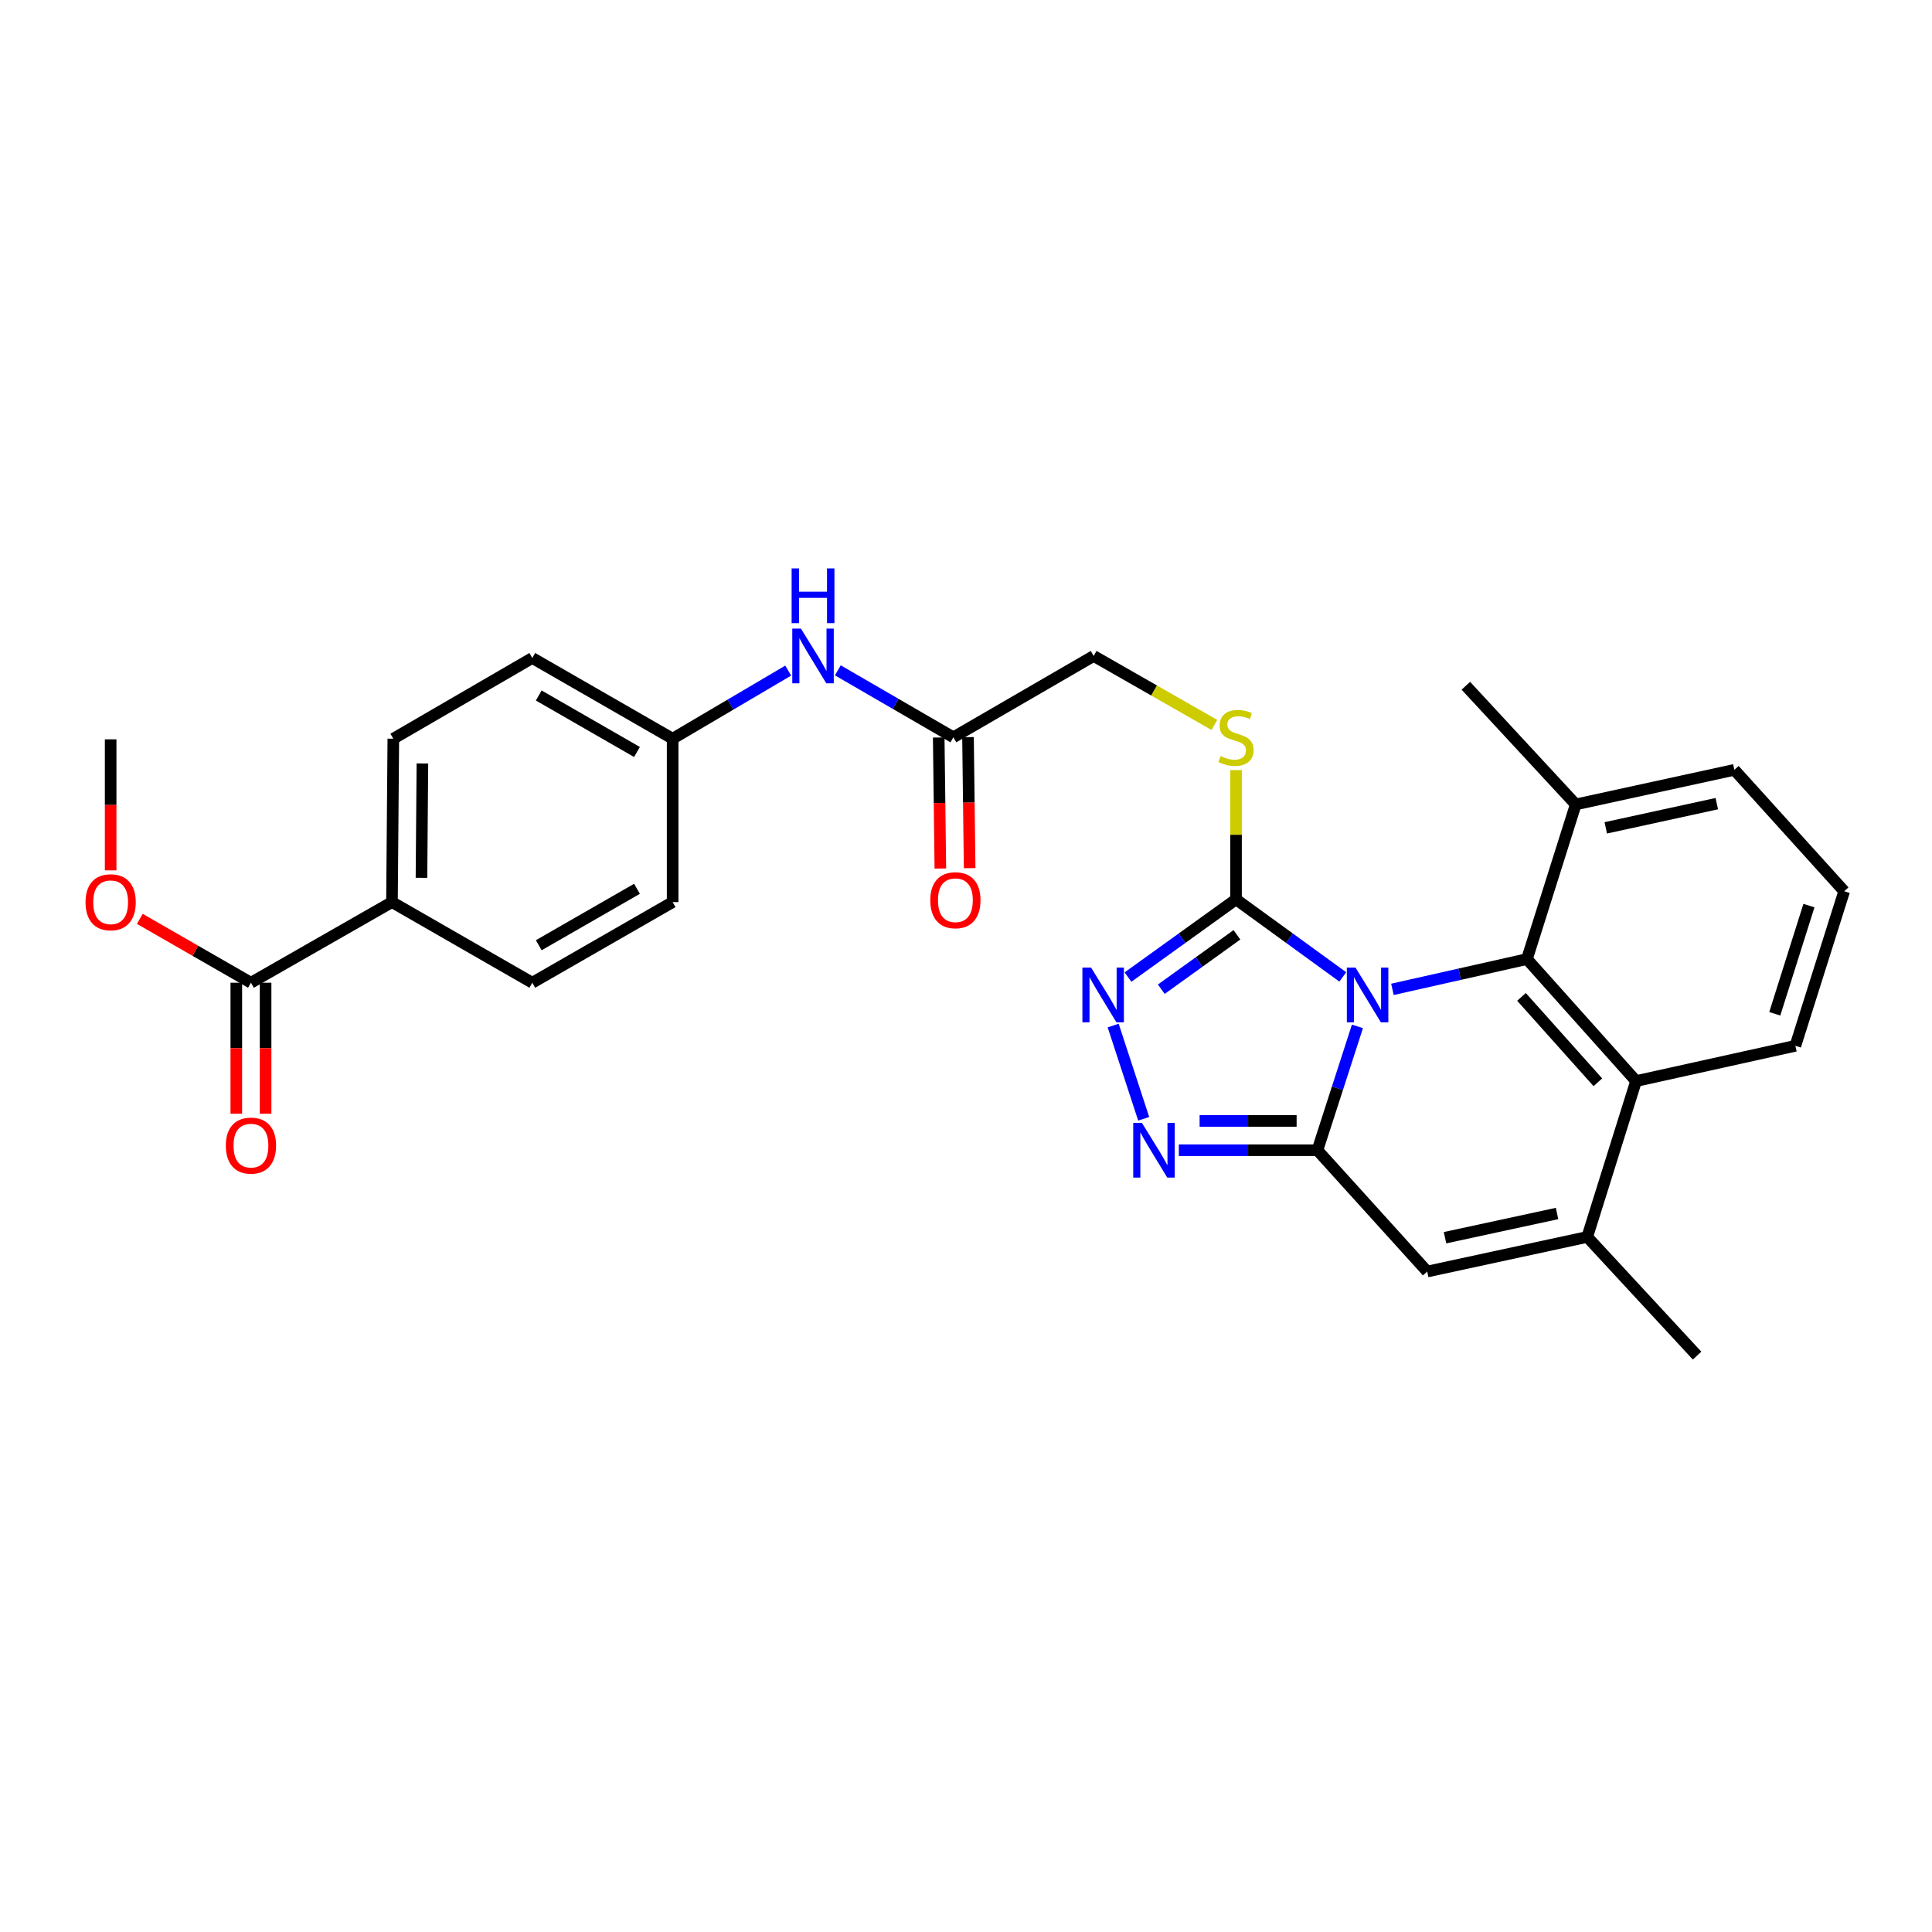 <?xml version='1.0' encoding='iso-8859-1'?>
<svg version='1.1' baseProfile='full'
              xmlns='http://www.w3.org/2000/svg'
                      xmlns:rdkit='http://www.rdkit.org/xml'
                      xmlns:xlink='http://www.w3.org/1999/xlink'
                  xml:space='preserve'
width='1000px' height='1000px' viewBox='0 0 1000 1000'>
<!-- END OF HEADER -->
<rect style='opacity:1.0;fill:#FFFFFF;stroke:none' width='1000' height='1000' x='0' y='0'> </rect>
<path class='bond-0' d='M 702.606,531.255 L 692.248,563.303' style='fill:none;fill-rule:evenodd;stroke:#0000FF;stroke-width:6px;stroke-linecap:butt;stroke-linejoin:miter;stroke-opacity:1' />
<path class='bond-0' d='M 692.248,563.303 L 681.89,595.352' style='fill:none;fill-rule:evenodd;stroke:#000000;stroke-width:6px;stroke-linecap:butt;stroke-linejoin:miter;stroke-opacity:1' />
<path class='bond-1' d='M 695.021,505.652 L 667.394,485.58' style='fill:none;fill-rule:evenodd;stroke:#0000FF;stroke-width:6px;stroke-linecap:butt;stroke-linejoin:miter;stroke-opacity:1' />
<path class='bond-1' d='M 667.394,485.58 L 639.768,465.509' style='fill:none;fill-rule:evenodd;stroke:#000000;stroke-width:6px;stroke-linecap:butt;stroke-linejoin:miter;stroke-opacity:1' />
<path class='bond-2' d='M 720.719,512.089 L 755.533,504.251' style='fill:none;fill-rule:evenodd;stroke:#0000FF;stroke-width:6px;stroke-linecap:butt;stroke-linejoin:miter;stroke-opacity:1' />
<path class='bond-2' d='M 755.533,504.251 L 790.347,496.412' style='fill:none;fill-rule:evenodd;stroke:#000000;stroke-width:6px;stroke-linecap:butt;stroke-linejoin:miter;stroke-opacity:1' />
<path class='bond-3' d='M 681.89,595.352 L 646.023,595.352' style='fill:none;fill-rule:evenodd;stroke:#000000;stroke-width:6px;stroke-linecap:butt;stroke-linejoin:miter;stroke-opacity:1' />
<path class='bond-3' d='M 646.023,595.352 L 610.156,595.352' style='fill:none;fill-rule:evenodd;stroke:#0000FF;stroke-width:6px;stroke-linecap:butt;stroke-linejoin:miter;stroke-opacity:1' />
<path class='bond-3' d='M 671.13,580.191 L 646.023,580.191' style='fill:none;fill-rule:evenodd;stroke:#000000;stroke-width:6px;stroke-linecap:butt;stroke-linejoin:miter;stroke-opacity:1' />
<path class='bond-3' d='M 646.023,580.191 L 620.916,580.191' style='fill:none;fill-rule:evenodd;stroke:#0000FF;stroke-width:6px;stroke-linecap:butt;stroke-linejoin:miter;stroke-opacity:1' />
<path class='bond-5' d='M 681.89,595.352 L 738.725,658.142' style='fill:none;fill-rule:evenodd;stroke:#000000;stroke-width:6px;stroke-linecap:butt;stroke-linejoin:miter;stroke-opacity:1' />
<path class='bond-4' d='M 639.768,465.509 L 611.808,485.622' style='fill:none;fill-rule:evenodd;stroke:#000000;stroke-width:6px;stroke-linecap:butt;stroke-linejoin:miter;stroke-opacity:1' />
<path class='bond-4' d='M 611.808,485.622 L 583.848,505.734' style='fill:none;fill-rule:evenodd;stroke:#0000FF;stroke-width:6px;stroke-linecap:butt;stroke-linejoin:miter;stroke-opacity:1' />
<path class='bond-4' d='M 640.233,483.85 L 620.661,497.929' style='fill:none;fill-rule:evenodd;stroke:#000000;stroke-width:6px;stroke-linecap:butt;stroke-linejoin:miter;stroke-opacity:1' />
<path class='bond-4' d='M 620.661,497.929 L 601.089,512.008' style='fill:none;fill-rule:evenodd;stroke:#0000FF;stroke-width:6px;stroke-linecap:butt;stroke-linejoin:miter;stroke-opacity:1' />
<path class='bond-8' d='M 639.768,465.509 L 639.768,432.057' style='fill:none;fill-rule:evenodd;stroke:#000000;stroke-width:6px;stroke-linecap:butt;stroke-linejoin:miter;stroke-opacity:1' />
<path class='bond-8' d='M 639.768,432.057 L 639.768,398.606' style='fill:none;fill-rule:evenodd;stroke:#CCCC00;stroke-width:6px;stroke-linecap:butt;stroke-linejoin:miter;stroke-opacity:1' />
<path class='bond-7' d='M 790.347,496.412 L 846.821,559.556' style='fill:none;fill-rule:evenodd;stroke:#000000;stroke-width:6px;stroke-linecap:butt;stroke-linejoin:miter;stroke-opacity:1' />
<path class='bond-7' d='M 787.518,515.99 L 827.049,560.191' style='fill:none;fill-rule:evenodd;stroke:#000000;stroke-width:6px;stroke-linecap:butt;stroke-linejoin:miter;stroke-opacity:1' />
<path class='bond-12' d='M 790.347,496.412 L 815.598,416.372' style='fill:none;fill-rule:evenodd;stroke:#000000;stroke-width:6px;stroke-linecap:butt;stroke-linejoin:miter;stroke-opacity:1' />
<path class='bond-29' d='M 591.973,579.078 L 576.177,530.83' style='fill:none;fill-rule:evenodd;stroke:#0000FF;stroke-width:6px;stroke-linecap:butt;stroke-linejoin:miter;stroke-opacity:1' />
<path class='bond-30' d='M 738.725,658.142 L 821.553,640.236' style='fill:none;fill-rule:evenodd;stroke:#000000;stroke-width:6px;stroke-linecap:butt;stroke-linejoin:miter;stroke-opacity:1' />
<path class='bond-30' d='M 747.946,640.638 L 805.925,628.103' style='fill:none;fill-rule:evenodd;stroke:#000000;stroke-width:6px;stroke-linecap:butt;stroke-linejoin:miter;stroke-opacity:1' />
<path class='bond-6' d='M 821.553,640.236 L 846.821,559.556' style='fill:none;fill-rule:evenodd;stroke:#000000;stroke-width:6px;stroke-linecap:butt;stroke-linejoin:miter;stroke-opacity:1' />
<path class='bond-23' d='M 821.553,640.236 L 878.405,701.662' style='fill:none;fill-rule:evenodd;stroke:#000000;stroke-width:6px;stroke-linecap:butt;stroke-linejoin:miter;stroke-opacity:1' />
<path class='bond-24' d='M 846.821,559.556 L 929.286,541.304' style='fill:none;fill-rule:evenodd;stroke:#000000;stroke-width:6px;stroke-linecap:butt;stroke-linejoin:miter;stroke-opacity:1' />
<path class='bond-16' d='M 628.566,375.228 L 597.323,357.376' style='fill:none;fill-rule:evenodd;stroke:#CCCC00;stroke-width:6px;stroke-linecap:butt;stroke-linejoin:miter;stroke-opacity:1' />
<path class='bond-16' d='M 597.323,357.376 L 566.079,339.524' style='fill:none;fill-rule:evenodd;stroke:#000000;stroke-width:6px;stroke-linecap:butt;stroke-linejoin:miter;stroke-opacity:1' />
<path class='bond-9' d='M 129.89,508.658 L 202.889,466.924' style='fill:none;fill-rule:evenodd;stroke:#000000;stroke-width:6px;stroke-linecap:butt;stroke-linejoin:miter;stroke-opacity:1' />
<path class='bond-14' d='M 122.31,508.658 L 122.31,542.558' style='fill:none;fill-rule:evenodd;stroke:#000000;stroke-width:6px;stroke-linecap:butt;stroke-linejoin:miter;stroke-opacity:1' />
<path class='bond-14' d='M 122.31,542.558 L 122.31,576.458' style='fill:none;fill-rule:evenodd;stroke:#FF0000;stroke-width:6px;stroke-linecap:butt;stroke-linejoin:miter;stroke-opacity:1' />
<path class='bond-14' d='M 137.471,508.658 L 137.471,542.558' style='fill:none;fill-rule:evenodd;stroke:#000000;stroke-width:6px;stroke-linecap:butt;stroke-linejoin:miter;stroke-opacity:1' />
<path class='bond-14' d='M 137.471,542.558 L 137.471,576.458' style='fill:none;fill-rule:evenodd;stroke:#FF0000;stroke-width:6px;stroke-linecap:butt;stroke-linejoin:miter;stroke-opacity:1' />
<path class='bond-20' d='M 129.89,508.658 L 101.127,492.128' style='fill:none;fill-rule:evenodd;stroke:#000000;stroke-width:6px;stroke-linecap:butt;stroke-linejoin:miter;stroke-opacity:1' />
<path class='bond-20' d='M 101.127,492.128 L 72.365,475.599' style='fill:none;fill-rule:evenodd;stroke:#FF0000;stroke-width:6px;stroke-linecap:butt;stroke-linejoin:miter;stroke-opacity:1' />
<path class='bond-10' d='M 493.46,381.629 L 566.079,339.524' style='fill:none;fill-rule:evenodd;stroke:#000000;stroke-width:6px;stroke-linecap:butt;stroke-linejoin:miter;stroke-opacity:1' />
<path class='bond-13' d='M 493.46,381.629 L 463.561,364.298' style='fill:none;fill-rule:evenodd;stroke:#000000;stroke-width:6px;stroke-linecap:butt;stroke-linejoin:miter;stroke-opacity:1' />
<path class='bond-13' d='M 463.561,364.298 L 433.662,346.966' style='fill:none;fill-rule:evenodd;stroke:#0000FF;stroke-width:6px;stroke-linecap:butt;stroke-linejoin:miter;stroke-opacity:1' />
<path class='bond-15' d='M 485.88,381.723 L 486.304,415.632' style='fill:none;fill-rule:evenodd;stroke:#000000;stroke-width:6px;stroke-linecap:butt;stroke-linejoin:miter;stroke-opacity:1' />
<path class='bond-15' d='M 486.304,415.632 L 486.727,449.54' style='fill:none;fill-rule:evenodd;stroke:#FF0000;stroke-width:6px;stroke-linecap:butt;stroke-linejoin:miter;stroke-opacity:1' />
<path class='bond-15' d='M 501.039,381.534 L 501.463,415.442' style='fill:none;fill-rule:evenodd;stroke:#000000;stroke-width:6px;stroke-linecap:butt;stroke-linejoin:miter;stroke-opacity:1' />
<path class='bond-15' d='M 501.463,415.442 L 501.887,449.35' style='fill:none;fill-rule:evenodd;stroke:#FF0000;stroke-width:6px;stroke-linecap:butt;stroke-linejoin:miter;stroke-opacity:1' />
<path class='bond-11' d='M 202.889,466.924 L 203.579,382.353' style='fill:none;fill-rule:evenodd;stroke:#000000;stroke-width:6px;stroke-linecap:butt;stroke-linejoin:miter;stroke-opacity:1' />
<path class='bond-11' d='M 218.153,454.362 L 218.636,395.163' style='fill:none;fill-rule:evenodd;stroke:#000000;stroke-width:6px;stroke-linecap:butt;stroke-linejoin:miter;stroke-opacity:1' />
<path class='bond-32' d='M 202.889,466.924 L 275.517,508.658' style='fill:none;fill-rule:evenodd;stroke:#000000;stroke-width:6px;stroke-linecap:butt;stroke-linejoin:miter;stroke-opacity:1' />
<path class='bond-26' d='M 815.598,416.372 L 897.701,398.465' style='fill:none;fill-rule:evenodd;stroke:#000000;stroke-width:6px;stroke-linecap:butt;stroke-linejoin:miter;stroke-opacity:1' />
<path class='bond-26' d='M 831.144,428.498 L 888.616,415.964' style='fill:none;fill-rule:evenodd;stroke:#000000;stroke-width:6px;stroke-linecap:butt;stroke-linejoin:miter;stroke-opacity:1' />
<path class='bond-27' d='M 815.598,416.372 L 758.72,354.946' style='fill:none;fill-rule:evenodd;stroke:#000000;stroke-width:6px;stroke-linecap:butt;stroke-linejoin:miter;stroke-opacity:1' />
<path class='bond-19' d='M 407.974,347.097 L 378.064,364.725' style='fill:none;fill-rule:evenodd;stroke:#0000FF;stroke-width:6px;stroke-linecap:butt;stroke-linejoin:miter;stroke-opacity:1' />
<path class='bond-19' d='M 378.064,364.725 L 348.153,382.353' style='fill:none;fill-rule:evenodd;stroke:#000000;stroke-width:6px;stroke-linecap:butt;stroke-linejoin:miter;stroke-opacity:1' />
<path class='bond-17' d='M 275.517,508.658 L 348.153,466.924' style='fill:none;fill-rule:evenodd;stroke:#000000;stroke-width:6px;stroke-linecap:butt;stroke-linejoin:miter;stroke-opacity:1' />
<path class='bond-17' d='M 278.859,489.253 L 329.705,460.039' style='fill:none;fill-rule:evenodd;stroke:#000000;stroke-width:6px;stroke-linecap:butt;stroke-linejoin:miter;stroke-opacity:1' />
<path class='bond-18' d='M 203.579,382.353 L 275.517,340.577' style='fill:none;fill-rule:evenodd;stroke:#000000;stroke-width:6px;stroke-linecap:butt;stroke-linejoin:miter;stroke-opacity:1' />
<path class='bond-21' d='M 348.153,382.353 L 348.153,466.924' style='fill:none;fill-rule:evenodd;stroke:#000000;stroke-width:6px;stroke-linecap:butt;stroke-linejoin:miter;stroke-opacity:1' />
<path class='bond-22' d='M 348.153,382.353 L 275.517,340.577' style='fill:none;fill-rule:evenodd;stroke:#000000;stroke-width:6px;stroke-linecap:butt;stroke-linejoin:miter;stroke-opacity:1' />
<path class='bond-22' d='M 329.699,389.229 L 278.854,359.986' style='fill:none;fill-rule:evenodd;stroke:#000000;stroke-width:6px;stroke-linecap:butt;stroke-linejoin:miter;stroke-opacity:1' />
<path class='bond-28' d='M 57.271,450.498 L 57.271,416.59' style='fill:none;fill-rule:evenodd;stroke:#FF0000;stroke-width:6px;stroke-linecap:butt;stroke-linejoin:miter;stroke-opacity:1' />
<path class='bond-28' d='M 57.271,416.59 L 57.271,382.682' style='fill:none;fill-rule:evenodd;stroke:#000000;stroke-width:6px;stroke-linecap:butt;stroke-linejoin:miter;stroke-opacity:1' />
<path class='bond-31' d='M 929.286,541.304 L 954.545,461.306' style='fill:none;fill-rule:evenodd;stroke:#000000;stroke-width:6px;stroke-linecap:butt;stroke-linejoin:miter;stroke-opacity:1' />
<path class='bond-31' d='M 918.618,524.74 L 936.299,468.741' style='fill:none;fill-rule:evenodd;stroke:#000000;stroke-width:6px;stroke-linecap:butt;stroke-linejoin:miter;stroke-opacity:1' />
<path class='bond-25' d='M 954.545,461.306 L 897.701,398.465' style='fill:none;fill-rule:evenodd;stroke:#000000;stroke-width:6px;stroke-linecap:butt;stroke-linejoin:miter;stroke-opacity:1' />
<path  class='atom-0' d='M 701.605 500.823
L 710.885 515.823
Q 711.805 517.303, 713.285 519.983
Q 714.765 522.663, 714.845 522.823
L 714.845 500.823
L 718.605 500.823
L 718.605 529.143
L 714.725 529.143
L 704.765 512.743
Q 703.605 510.823, 702.365 508.623
Q 701.165 506.423, 700.805 505.743
L 700.805 529.143
L 697.125 529.143
L 697.125 500.823
L 701.605 500.823
' fill='#0000FF'/>
<path  class='atom-4' d='M 591.042 581.192
L 600.322 596.192
Q 601.242 597.672, 602.722 600.352
Q 604.202 603.032, 604.282 603.192
L 604.282 581.192
L 608.042 581.192
L 608.042 609.512
L 604.162 609.512
L 594.202 593.112
Q 593.042 591.192, 591.802 588.992
Q 590.602 586.792, 590.242 586.112
L 590.242 609.512
L 586.562 609.512
L 586.562 581.192
L 591.042 581.192
' fill='#0000FF'/>
<path  class='atom-5' d='M 564.729 500.823
L 574.009 515.823
Q 574.929 517.303, 576.409 519.983
Q 577.889 522.663, 577.969 522.823
L 577.969 500.823
L 581.729 500.823
L 581.729 529.143
L 577.849 529.143
L 567.889 512.743
Q 566.729 510.823, 565.489 508.623
Q 564.289 506.423, 563.929 505.743
L 563.929 529.143
L 560.249 529.143
L 560.249 500.823
L 564.729 500.823
' fill='#0000FF'/>
<path  class='atom-9' d='M 631.768 391.349
Q 632.088 391.469, 633.408 392.029
Q 634.728 392.589, 636.168 392.949
Q 637.648 393.269, 639.088 393.269
Q 641.768 393.269, 643.328 391.989
Q 644.888 390.669, 644.888 388.389
Q 644.888 386.829, 644.088 385.869
Q 643.328 384.909, 642.128 384.389
Q 640.928 383.869, 638.928 383.269
Q 636.408 382.509, 634.888 381.789
Q 633.408 381.069, 632.328 379.549
Q 631.288 378.029, 631.288 375.469
Q 631.288 371.909, 633.688 369.709
Q 636.128 367.509, 640.928 367.509
Q 644.208 367.509, 647.928 369.069
L 647.008 372.149
Q 643.608 370.749, 641.048 370.749
Q 638.288 370.749, 636.768 371.909
Q 635.248 373.029, 635.288 374.989
Q 635.288 376.509, 636.048 377.429
Q 636.848 378.349, 637.968 378.869
Q 639.128 379.389, 641.048 379.989
Q 643.608 380.789, 645.128 381.589
Q 646.648 382.389, 647.728 384.029
Q 648.848 385.629, 648.848 388.389
Q 648.848 392.309, 646.208 394.429
Q 643.608 396.509, 639.248 396.509
Q 636.728 396.509, 634.808 395.949
Q 632.928 395.429, 630.688 394.509
L 631.768 391.349
' fill='#CCCC00'/>
<path  class='atom-14' d='M 414.563 325.364
L 423.843 340.364
Q 424.763 341.844, 426.243 344.524
Q 427.723 347.204, 427.803 347.364
L 427.803 325.364
L 431.563 325.364
L 431.563 353.684
L 427.683 353.684
L 417.723 337.284
Q 416.563 335.364, 415.323 333.164
Q 414.123 330.964, 413.763 330.284
L 413.763 353.684
L 410.083 353.684
L 410.083 325.364
L 414.563 325.364
' fill='#0000FF'/>
<path  class='atom-14' d='M 409.743 294.212
L 413.583 294.212
L 413.583 306.252
L 428.063 306.252
L 428.063 294.212
L 431.903 294.212
L 431.903 322.532
L 428.063 322.532
L 428.063 309.452
L 413.583 309.452
L 413.583 322.532
L 409.743 322.532
L 409.743 294.212
' fill='#0000FF'/>
<path  class='atom-15' d='M 116.89 592.964
Q 116.89 586.164, 120.25 582.364
Q 123.61 578.564, 129.89 578.564
Q 136.17 578.564, 139.53 582.364
Q 142.89 586.164, 142.89 592.964
Q 142.89 599.844, 139.49 603.764
Q 136.09 607.644, 129.89 607.644
Q 123.65 607.644, 120.25 603.764
Q 116.89 599.884, 116.89 592.964
M 129.89 604.444
Q 134.21 604.444, 136.53 601.564
Q 138.89 598.644, 138.89 592.964
Q 138.89 587.404, 136.53 584.604
Q 134.21 581.764, 129.89 581.764
Q 125.57 581.764, 123.21 584.564
Q 120.89 587.364, 120.89 592.964
Q 120.89 598.684, 123.21 601.564
Q 125.57 604.444, 129.89 604.444
' fill='#FF0000'/>
<path  class='atom-16' d='M 481.512 465.951
Q 481.512 459.151, 484.872 455.351
Q 488.232 451.551, 494.512 451.551
Q 500.792 451.551, 504.152 455.351
Q 507.512 459.151, 507.512 465.951
Q 507.512 472.831, 504.112 476.751
Q 500.712 480.631, 494.512 480.631
Q 488.272 480.631, 484.872 476.751
Q 481.512 472.871, 481.512 465.951
M 494.512 477.431
Q 498.832 477.431, 501.152 474.551
Q 503.512 471.631, 503.512 465.951
Q 503.512 460.391, 501.152 457.591
Q 498.832 454.751, 494.512 454.751
Q 490.192 454.751, 487.832 457.551
Q 485.512 460.351, 485.512 465.951
Q 485.512 471.671, 487.832 474.551
Q 490.192 477.431, 494.512 477.431
' fill='#FF0000'/>
<path  class='atom-21' d='M 44.271 467.004
Q 44.271 460.204, 47.631 456.404
Q 50.991 452.604, 57.271 452.604
Q 63.551 452.604, 66.911 456.404
Q 70.271 460.204, 70.271 467.004
Q 70.271 473.884, 66.871 477.804
Q 63.471 481.684, 57.271 481.684
Q 51.031 481.684, 47.631 477.804
Q 44.271 473.924, 44.271 467.004
M 57.271 478.484
Q 61.591 478.484, 63.911 475.604
Q 66.271 472.684, 66.271 467.004
Q 66.271 461.444, 63.911 458.644
Q 61.591 455.804, 57.271 455.804
Q 52.951 455.804, 50.591 458.604
Q 48.271 461.404, 48.271 467.004
Q 48.271 472.724, 50.591 475.604
Q 52.951 478.484, 57.271 478.484
' fill='#FF0000'/>
</svg>
